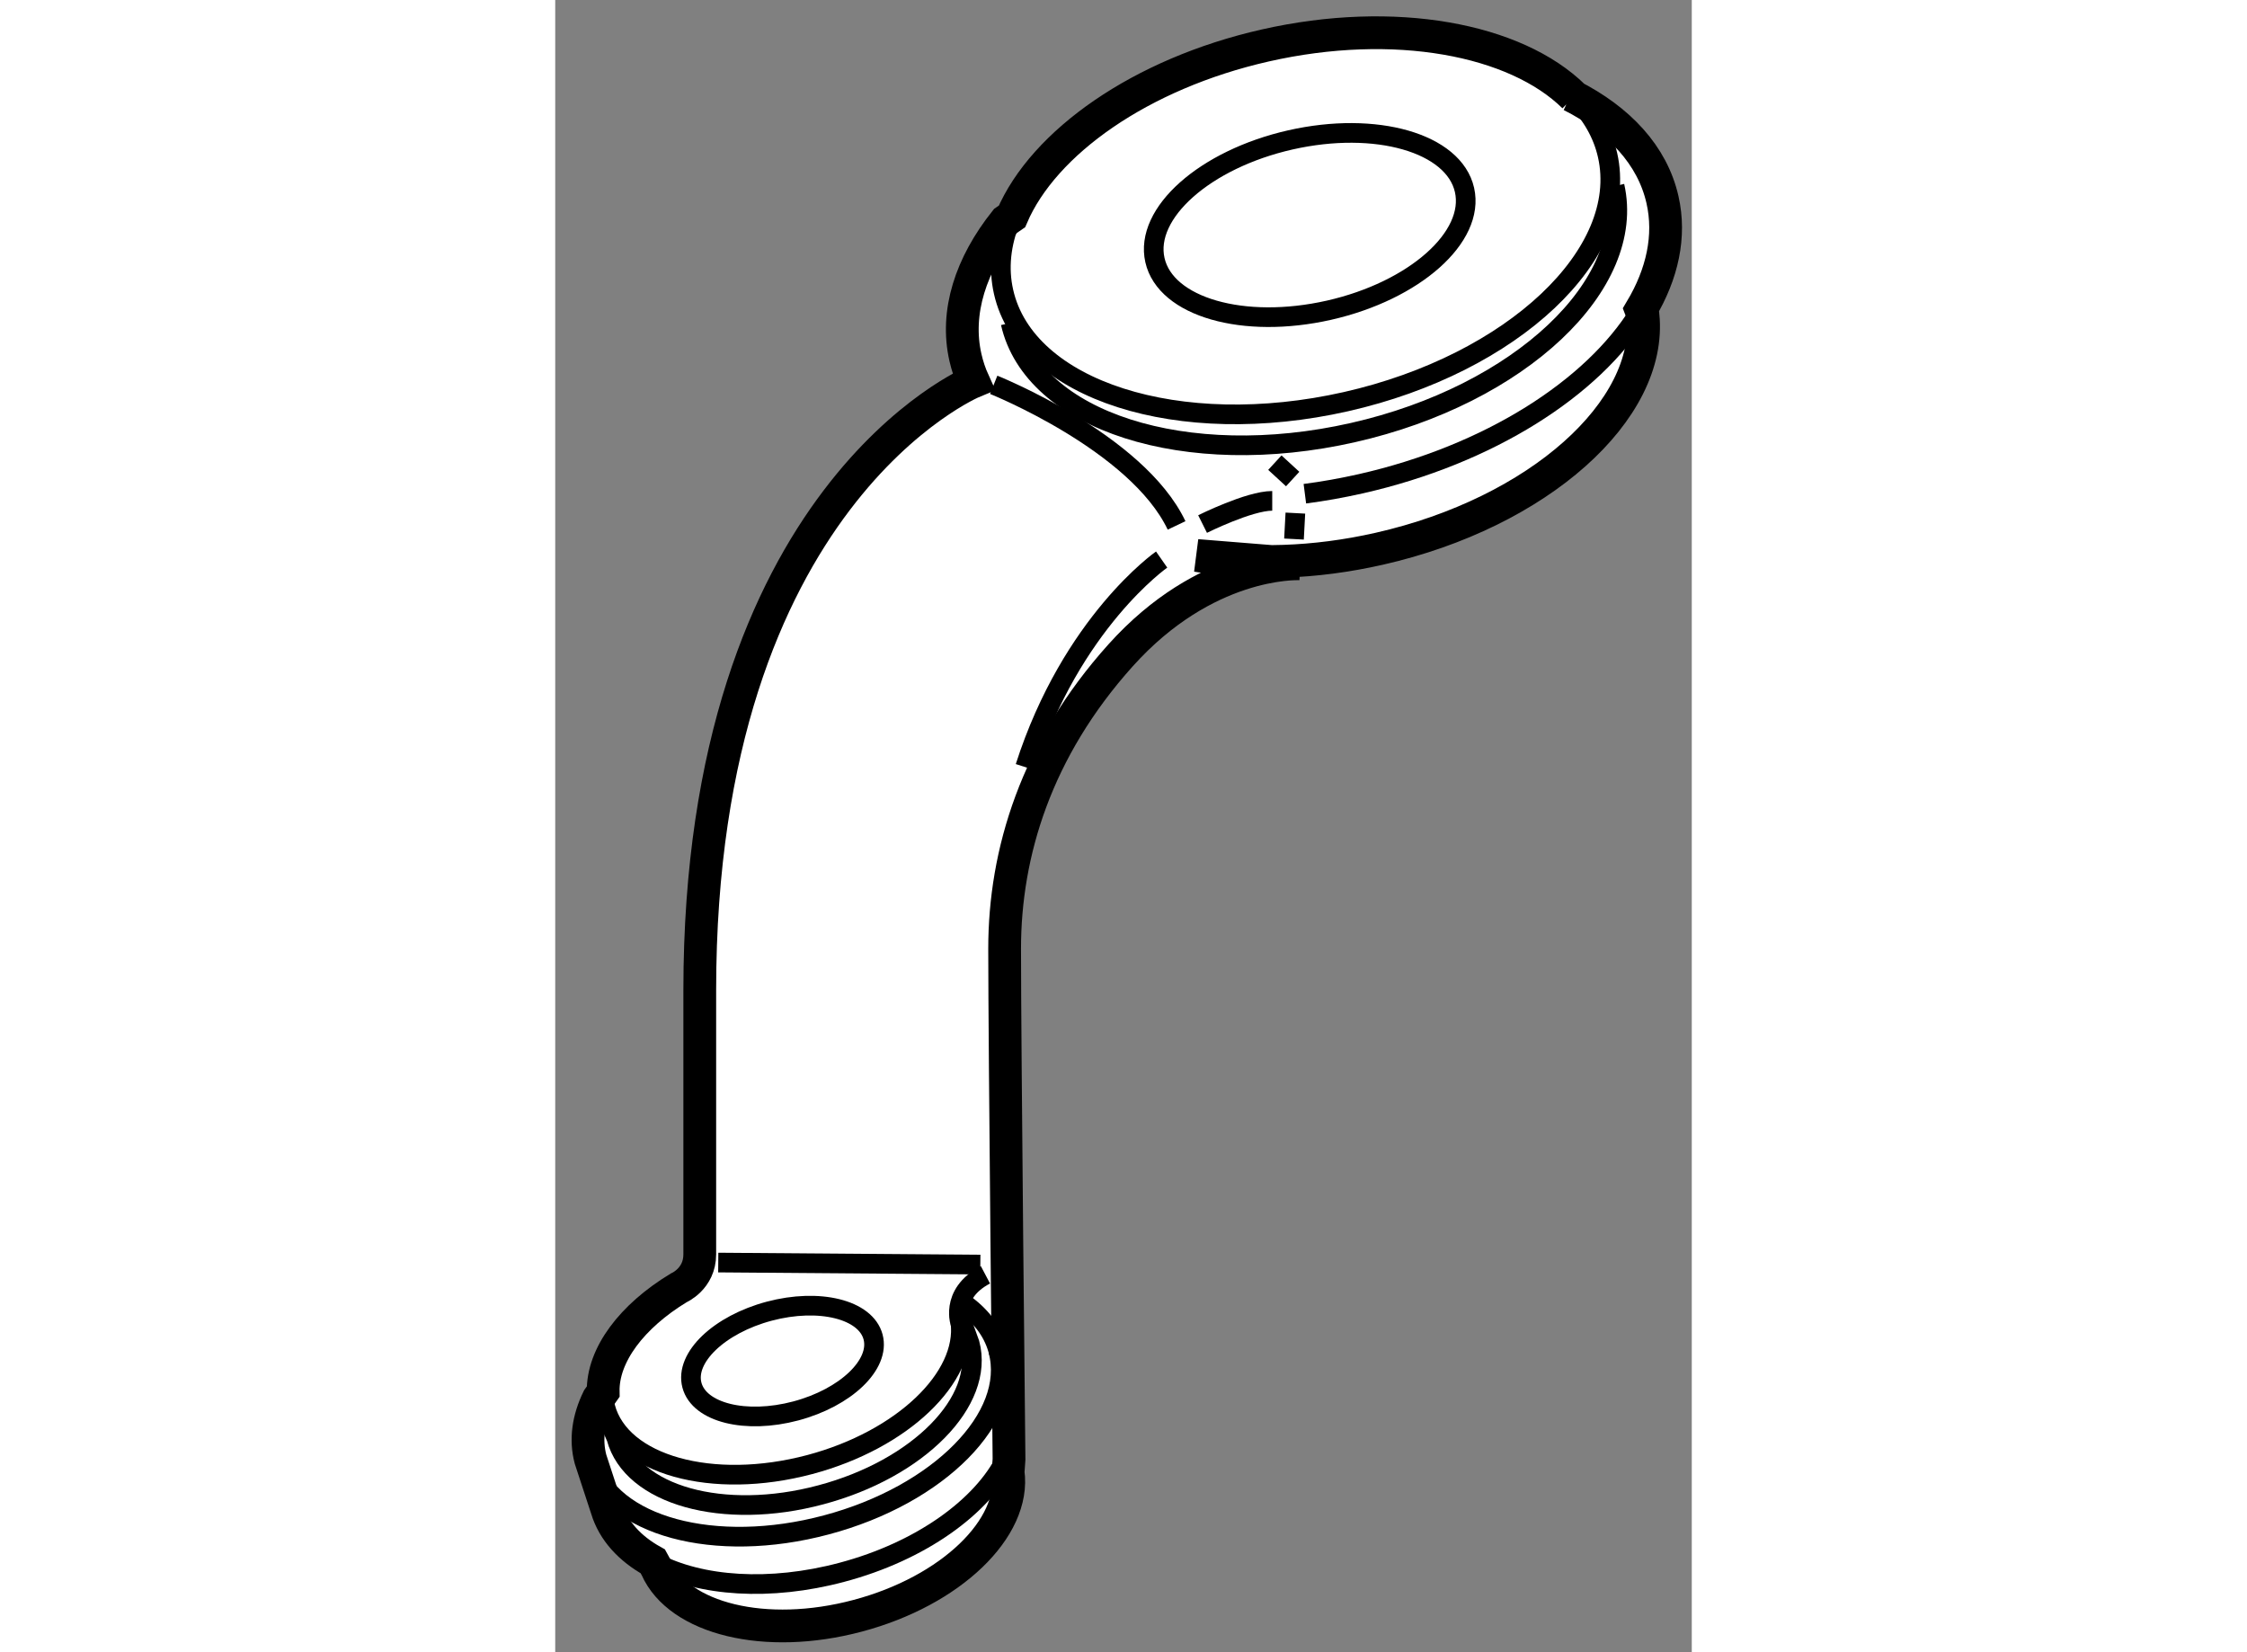 <?xml version="1.0" encoding="utf-8"?>
<!-- Generator: Adobe Illustrator 15.1.0, SVG Export Plug-In . SVG Version: 6.00 Build 0)  -->
<!DOCTYPE svg PUBLIC "-//W3C//DTD SVG 1.1//EN" "http://www.w3.org/Graphics/SVG/1.1/DTD/svg11.dtd">
<svg version="1.1" xmlns="http://www.w3.org/2000/svg" xmlns:xlink="http://www.w3.org/1999/xlink" x="0px" y="0px" width="244.8px"
	 height="180px" viewBox="43.265 56.813 17.346 25.216" enable-background="new 0 0 244.8 180" xml:space="preserve">
	
<rect x="43.265" y="56.813" width="17.346" height="25.216" fill="#808080" stroke="none"/>
	
<g><path fill="#FFFFFF" stroke="#000000" stroke-width="0.5" d="M53.059,65.291c0.824,0.145,1.787,0.123,2.782-0.103
			c2.433-0.551,4.173-2.114,4.026-3.562l-0.032-0.084c0.328-0.549,0.455-1.126,0.329-1.681c-0.153-0.677-0.659-1.22-1.395-1.592
			l0.044,0.019c-0.891-0.878-2.739-1.228-4.712-0.781c-1.902,0.431-3.381,1.48-3.865,2.609l-0.1,0.069
			c-0.53,0.665-0.768,1.393-0.61,2.085c0.029,0.127,0.07,0.25,0.123,0.367c0,0-4.178,1.736-4.178,9.289c0,0,0,3.656,0,4.031
			s-0.321,0.511-0.321,0.511c-0.716,0.434-1.163,1.025-1.153,1.584l-0.075,0.106c-0.151,0.309-0.198,0.625-0.118,0.926l0.249,0.759
			c0.101,0.334,0.35,0.604,0.701,0.799l0.056,0.102c0.341,0.775,1.665,1.104,3.07,0.729c1.426-0.378,2.417-1.34,2.297-2.191
			l0.014-0.198c0,0-0.067-6.333-0.067-7.792s0.479-3.042,1.771-4.479s2.666-1.396,2.729-1.396L53.059,65.291z"></path><ellipse transform="matrix(0.975 -0.221 0.221 0.975 -11.96 13.592)" fill="none" stroke="#000000" stroke-width="0.3" cx="54.79" cy="60.271" rx="2.423" ry="1.333"></ellipse><path fill="none" stroke="#000000" stroke-width="0.3" d="M58.834,58.309c0.247,0.25,0.418,0.543,0.492,0.872
			c0.34,1.501-1.447,3.186-3.993,3.762s-4.885-0.173-5.225-1.674c-0.083-0.365-0.04-0.74,0.109-1.108"></path><path fill="none" stroke="#000000" stroke-width="0.3" d="M59.433,59.653c0.34,1.501-1.447,3.186-3.993,3.762
			c-2.546,0.577-4.885-0.173-5.225-1.674"></path><path fill="none" stroke="#000000" stroke-width="0.3" d="M59.808,61.587c-0.707,1.145-2.283,2.165-4.253,2.61
			c-0.285,0.064-0.569,0.115-0.849,0.151"></path><ellipse transform="matrix(0.966 -0.257 0.257 0.966 -18.39 14.645)" fill="none" stroke="#000000" stroke-width="0.3" cx="46.771" cy="77.599" rx="1.431" ry="0.788"></ellipse><path fill="none" stroke="#000000" stroke-width="0.3" d="M49.449,76.989c0.104,0.847-0.884,1.799-2.299,2.176
			c-1.488,0.396-2.886,0.006-3.12-0.872c-0.017-0.061-0.026-0.122-0.031-0.185"></path><path fill="none" stroke="#000000" stroke-width="0.3" d="M44.019,78.347l0.179,0.409c0.234,0.877,1.632,1.27,3.12,0.871
			c1.491-0.396,2.507-1.43,2.273-2.308l-0.167-0.464"></path><path fill="none" stroke="#000000" stroke-width="0.3" d="M50.026,77.426c0.27,1.012-0.904,2.203-2.624,2.66
			c-1.7,0.454-3.298,0.018-3.59-0.973"></path><path fill="none" stroke="#000000" stroke-width="0.3" d="M50.146,79.075c-0.358,0.73-1.297,1.413-2.505,1.734
			c-1.103,0.295-2.161,0.215-2.85-0.148"></path><path fill="none" stroke="#000000" stroke-width="0.3" d="M49.477,76.691c0.271,0.187,0.462,0.427,0.544,0.714
			c0,0,0.009,0.027,0.022,0.069"></path><line fill="none" stroke="#000000" stroke-width="0.3" x1="45.753" y1="76.082" x2="49.753" y2="76.113"></line><path fill="none" stroke="#000000" stroke-width="0.3" d="M49.957,62.686c0,0,2.187,0.875,2.791,2.146"></path><path fill="none" stroke="#000000" stroke-width="0.3" d="M53.145,64.811c0,0,0.709-0.354,1.063-0.354"></path><line fill="none" stroke="#000000" stroke-width="0.3" x1="54.248" y1="63.874" x2="54.52" y2="64.124"></line><line fill="none" stroke="#000000" stroke-width="0.3" x1="54.561" y1="64.644" x2="54.54" y2="65.04"></line><path fill="none" stroke="#000000" stroke-width="0.3" d="M49.456,77.035c0,0-0.188-0.469,0.375-0.766"></path><path fill="none" stroke="#000000" stroke-width="0.3" d="M52.52,65.353c0,0-1.374,0.958-2.083,3.167"></path></g>


</svg>